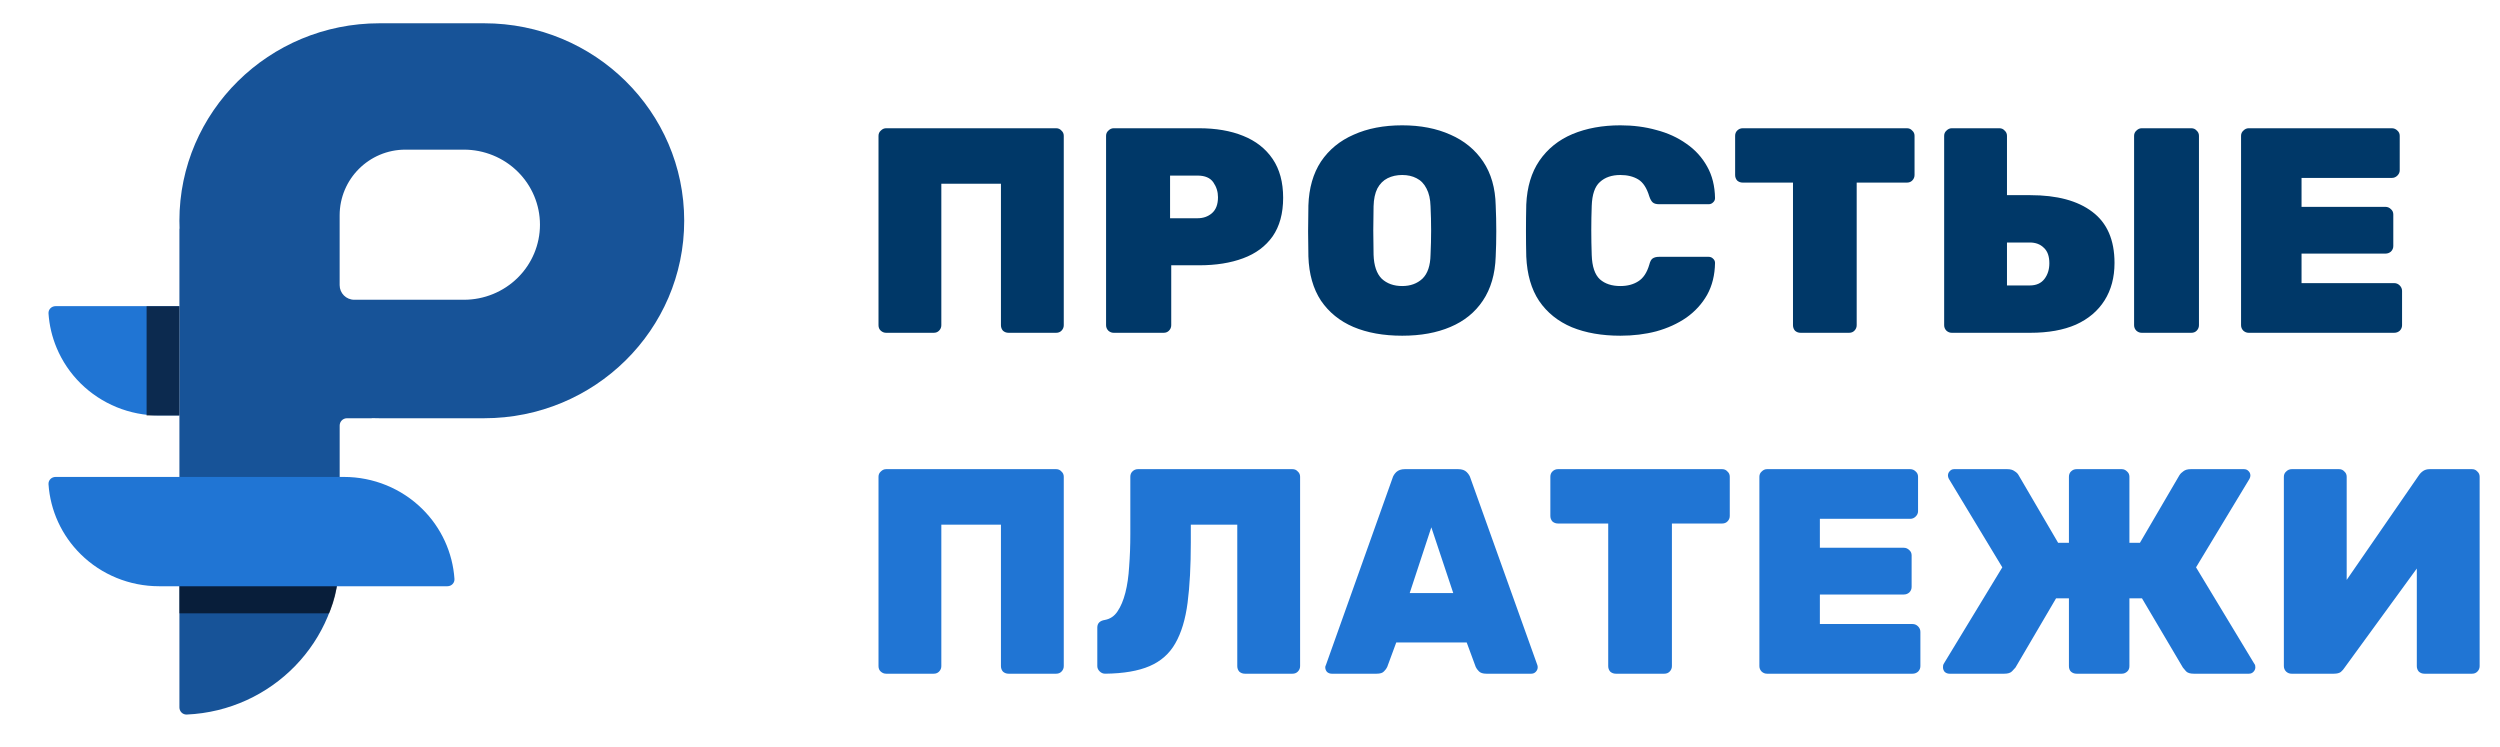 <svg width="154" height="46" viewBox="0 0 154 46" fill="none" xmlns="http://www.w3.org/2000/svg">
<g clip-path="url(#clip0_3172_11380)">
<path d="M11.049 18.861V25.594H9.794C8.898 25.594 8.011 25.419 7.183 25.081C6.356 24.742 5.604 24.247 4.97 23.621C4.337 22.996 3.834 22.253 3.492 21.436C3.207 20.758 3.037 20.039 2.988 19.309C2.971 19.061 3.174 18.859 3.423 18.859H11.049V18.861Z" fill="#2075D4"/>
<path fill-rule="evenodd" clip-rule="evenodd" d="M23.377 1.434C16.568 1.434 11.051 6.879 11.051 13.598C11.051 13.761 11.056 13.923 11.062 14.085H11.052V43.576C11.052 43.825 11.254 44.027 11.502 44.016C16.746 43.784 20.924 39.515 20.924 34.283V26.213C20.924 25.965 21.125 25.764 21.373 25.764H22.898V25.755C23.057 25.76 23.216 25.764 23.377 25.764H29.823C36.63 25.764 42.147 20.317 42.147 13.598C42.147 6.879 36.63 1.434 29.823 1.434H23.377ZM28.578 18.465H21.822C21.325 18.465 20.922 18.062 20.922 17.565V13.268C20.922 11.032 22.735 9.218 24.972 9.218H28.578C29.82 9.218 31.012 9.705 31.89 10.572C32.769 11.44 33.262 12.615 33.262 13.841C33.262 15.068 32.769 16.244 31.89 17.111C31.012 17.978 29.82 18.465 28.578 18.465Z" fill="#175398"/>
<path opacity="0.64" d="M9.031 18.863H11.05V25.596H9.031V18.863ZM20.791 35.801C20.73 36.415 20.581 37.016 20.35 37.588L20.272 37.783H11.05V35.801H20.791Z" fill="#000105"/>
<path d="M21.189 29.379C22.998 29.379 24.733 30.088 26.013 31.351C27.184 32.507 27.885 34.041 27.995 35.662C28.012 35.91 27.809 36.112 27.561 36.112H9.794C7.985 36.112 6.25 35.403 4.971 34.14C3.799 32.984 3.098 31.45 2.988 29.829C2.971 29.581 3.174 29.379 3.423 29.379H21.189Z" fill="#2075D4"/>
</g>
<path d="M54.584 20.5C54.464 20.5 54.356 20.458 54.26 20.374C54.164 20.29 54.116 20.176 54.116 20.032V8.368C54.116 8.236 54.164 8.128 54.26 8.044C54.356 7.948 54.464 7.9 54.584 7.9H65.06C65.192 7.9 65.3 7.948 65.384 8.044C65.48 8.128 65.528 8.236 65.528 8.368V20.032C65.528 20.164 65.48 20.278 65.384 20.374C65.3 20.458 65.192 20.5 65.06 20.5H62.126C61.994 20.5 61.88 20.458 61.784 20.374C61.7 20.278 61.658 20.164 61.658 20.032V11.32H57.986V20.032C57.986 20.164 57.938 20.278 57.842 20.374C57.758 20.458 57.65 20.5 57.518 20.5H54.584ZM68.602 20.5C68.482 20.5 68.374 20.458 68.278 20.374C68.182 20.278 68.134 20.164 68.134 20.032V8.368C68.134 8.236 68.182 8.128 68.278 8.044C68.374 7.948 68.482 7.9 68.602 7.9H73.858C74.902 7.9 75.808 8.056 76.576 8.368C77.356 8.68 77.962 9.154 78.394 9.79C78.826 10.426 79.042 11.224 79.042 12.184C79.042 13.144 78.826 13.936 78.394 14.56C77.962 15.172 77.356 15.622 76.576 15.91C75.808 16.198 74.902 16.342 73.858 16.342H72.148V20.032C72.148 20.164 72.1 20.278 72.004 20.374C71.92 20.458 71.812 20.5 71.68 20.5H68.602ZM72.076 13.444H73.768C74.116 13.444 74.41 13.342 74.65 13.138C74.902 12.922 75.028 12.592 75.028 12.148C75.028 11.812 74.932 11.506 74.74 11.23C74.548 10.954 74.224 10.816 73.768 10.816H72.076V13.444ZM86.376 20.68C85.224 20.68 84.222 20.5 83.37 20.14C82.529 19.78 81.864 19.24 81.371 18.52C80.891 17.788 80.633 16.882 80.597 15.802C80.585 15.298 80.579 14.782 80.579 14.254C80.579 13.714 80.585 13.18 80.597 12.652C80.633 11.584 80.891 10.684 81.371 9.952C81.864 9.22 82.535 8.668 83.388 8.296C84.24 7.912 85.236 7.72 86.376 7.72C87.504 7.72 88.493 7.912 89.346 8.296C90.198 8.668 90.87 9.22 91.362 9.952C91.853 10.684 92.112 11.584 92.135 12.652C92.159 13.18 92.171 13.714 92.171 14.254C92.171 14.782 92.159 15.298 92.135 15.802C92.1 16.882 91.835 17.788 91.344 18.52C90.864 19.24 90.198 19.78 89.346 20.14C88.505 20.5 87.516 20.68 86.376 20.68ZM86.376 17.62C86.879 17.62 87.293 17.47 87.618 17.17C87.942 16.858 88.109 16.366 88.121 15.694C88.145 15.178 88.157 14.68 88.157 14.2C88.157 13.708 88.145 13.21 88.121 12.706C88.109 12.262 88.025 11.896 87.87 11.608C87.725 11.32 87.522 11.11 87.257 10.978C87.005 10.846 86.712 10.78 86.376 10.78C86.04 10.78 85.74 10.846 85.475 10.978C85.212 11.11 85.001 11.32 84.846 11.608C84.701 11.896 84.624 12.262 84.612 12.706C84.6 13.21 84.594 13.708 84.594 14.2C84.594 14.68 84.6 15.178 84.612 15.694C84.635 16.366 84.803 16.858 85.115 17.17C85.439 17.47 85.859 17.62 86.376 17.62ZM99.814 20.68C98.674 20.68 97.678 20.506 96.826 20.158C95.974 19.798 95.302 19.258 94.81 18.538C94.33 17.818 94.066 16.906 94.018 15.802C94.006 15.31 94 14.782 94 14.218C94 13.654 94.006 13.114 94.018 12.598C94.066 11.518 94.336 10.618 94.828 9.898C95.332 9.166 96.01 8.62 96.862 8.26C97.726 7.9 98.71 7.72 99.814 7.72C100.606 7.72 101.344 7.816 102.028 8.008C102.724 8.188 103.342 8.47 103.882 8.854C104.422 9.226 104.848 9.694 105.16 10.258C105.472 10.81 105.634 11.458 105.646 12.202C105.646 12.31 105.604 12.4 105.52 12.472C105.448 12.544 105.358 12.58 105.25 12.58H102.208C102.028 12.58 101.896 12.544 101.812 12.472C101.728 12.4 101.656 12.274 101.596 12.094C101.44 11.578 101.212 11.23 100.912 11.05C100.612 10.87 100.246 10.78 99.814 10.78C99.286 10.78 98.866 10.924 98.554 11.212C98.242 11.488 98.074 11.98 98.05 12.688C98.014 13.672 98.014 14.68 98.05 15.712C98.074 16.42 98.242 16.918 98.554 17.206C98.866 17.482 99.286 17.62 99.814 17.62C100.246 17.62 100.612 17.524 100.912 17.332C101.224 17.14 101.452 16.798 101.596 16.306C101.644 16.114 101.71 15.988 101.794 15.928C101.89 15.856 102.028 15.82 102.208 15.82H105.25C105.358 15.82 105.448 15.856 105.52 15.928C105.604 16 105.646 16.09 105.646 16.198C105.634 16.942 105.472 17.596 105.16 18.16C104.848 18.712 104.422 19.18 103.882 19.564C103.342 19.936 102.724 20.218 102.028 20.41C101.344 20.59 100.606 20.68 99.814 20.68ZM110.916 20.5C110.784 20.5 110.67 20.458 110.574 20.374C110.49 20.278 110.448 20.164 110.448 20.032V11.248H107.352C107.22 11.248 107.106 11.206 107.01 11.122C106.926 11.026 106.884 10.912 106.884 10.78V8.368C106.884 8.236 106.926 8.128 107.01 8.044C107.106 7.948 107.22 7.9 107.352 7.9H117.468C117.6 7.9 117.708 7.948 117.792 8.044C117.888 8.128 117.936 8.236 117.936 8.368V10.78C117.936 10.912 117.888 11.026 117.792 11.122C117.708 11.206 117.6 11.248 117.468 11.248H114.372V20.032C114.372 20.164 114.324 20.278 114.228 20.374C114.144 20.458 114.036 20.5 113.904 20.5H110.916ZM120.228 20.5C120.108 20.5 120 20.458 119.904 20.374C119.808 20.278 119.76 20.164 119.76 20.032V8.368C119.76 8.236 119.808 8.128 119.904 8.044C120 7.948 120.108 7.9 120.228 7.9H123.162C123.294 7.9 123.402 7.948 123.486 8.044C123.582 8.128 123.63 8.236 123.63 8.368V12.022H125.07C126.714 12.022 127.986 12.364 128.886 13.048C129.798 13.732 130.254 14.782 130.254 16.198C130.254 17.086 130.05 17.854 129.642 18.502C129.234 19.15 128.646 19.648 127.878 19.996C127.11 20.332 126.174 20.5 125.07 20.5H120.228ZM123.63 17.584H125.034C125.43 17.584 125.73 17.452 125.934 17.188C126.138 16.924 126.24 16.6 126.24 16.216C126.24 15.784 126.126 15.466 125.898 15.262C125.682 15.046 125.394 14.938 125.034 14.938H123.63V17.584ZM131.928 20.5C131.808 20.5 131.7 20.458 131.604 20.374C131.508 20.278 131.46 20.164 131.46 20.032V8.368C131.46 8.236 131.508 8.128 131.604 8.044C131.7 7.948 131.808 7.9 131.928 7.9H134.988C135.12 7.9 135.228 7.948 135.312 8.044C135.408 8.128 135.456 8.236 135.456 8.368V20.032C135.456 20.164 135.408 20.278 135.312 20.374C135.228 20.458 135.12 20.5 134.988 20.5H131.928ZM138.517 20.5C138.397 20.5 138.289 20.458 138.193 20.374C138.097 20.278 138.049 20.164 138.049 20.032V8.368C138.049 8.236 138.097 8.128 138.193 8.044C138.289 7.948 138.397 7.9 138.517 7.9H147.337C147.469 7.9 147.583 7.948 147.679 8.044C147.775 8.128 147.823 8.236 147.823 8.368V10.492C147.823 10.612 147.775 10.72 147.679 10.816C147.583 10.912 147.469 10.96 147.337 10.96H141.775V12.742H146.941C147.073 12.742 147.187 12.79 147.283 12.886C147.379 12.97 147.427 13.078 147.427 13.21V15.154C147.427 15.286 147.379 15.4 147.283 15.496C147.187 15.58 147.073 15.622 146.941 15.622H141.775V17.44H147.481C147.613 17.44 147.727 17.488 147.823 17.584C147.919 17.68 147.967 17.794 147.967 17.926V20.032C147.967 20.164 147.919 20.278 147.823 20.374C147.727 20.458 147.613 20.5 147.481 20.5H138.517Z" fill="#003868"/>
<path d="M54.584 41.5C54.464 41.5 54.356 41.458 54.26 41.374C54.164 41.29 54.116 41.176 54.116 41.032V29.368C54.116 29.236 54.164 29.128 54.26 29.044C54.356 28.948 54.464 28.9 54.584 28.9H65.06C65.192 28.9 65.3 28.948 65.384 29.044C65.48 29.128 65.528 29.236 65.528 29.368V41.032C65.528 41.164 65.48 41.278 65.384 41.374C65.3 41.458 65.192 41.5 65.06 41.5H62.126C61.994 41.5 61.88 41.458 61.784 41.374C61.7 41.278 61.658 41.164 61.658 41.032V32.32H57.986V41.032C57.986 41.164 57.938 41.278 57.842 41.374C57.758 41.458 57.65 41.5 57.518 41.5H54.584ZM76.684 41.5C76.552 41.5 76.438 41.458 76.342 41.374C76.258 41.278 76.216 41.164 76.216 41.032V32.32H73.354V33.418C73.354 34.87 73.288 36.106 73.156 37.126C73.024 38.146 72.772 38.98 72.4 39.628C72.04 40.264 71.512 40.732 70.816 41.032C70.12 41.332 69.208 41.488 68.08 41.5C67.948 41.5 67.834 41.452 67.738 41.356C67.642 41.26 67.594 41.152 67.594 41.032V38.656C67.594 38.392 67.75 38.236 68.062 38.188C68.386 38.128 68.644 37.954 68.836 37.666C69.04 37.366 69.202 36.982 69.322 36.514C69.442 36.046 69.52 35.506 69.556 34.894C69.604 34.27 69.628 33.61 69.628 32.914V29.368C69.628 29.236 69.67 29.128 69.754 29.044C69.85 28.948 69.964 28.9 70.096 28.9H79.618C79.75 28.9 79.858 28.948 79.942 29.044C80.038 29.128 80.086 29.236 80.086 29.368V41.032C80.086 41.164 80.038 41.278 79.942 41.374C79.858 41.458 79.75 41.5 79.618 41.5H76.684ZM82.032 41.5C81.924 41.5 81.828 41.464 81.744 41.392C81.672 41.308 81.636 41.212 81.636 41.104C81.636 41.056 81.648 41.014 81.672 40.978L85.776 29.458C85.812 29.326 85.89 29.2 86.01 29.08C86.142 28.96 86.316 28.9 86.532 28.9H89.826C90.054 28.9 90.228 28.96 90.348 29.08C90.468 29.2 90.546 29.326 90.582 29.458L94.704 40.978C94.716 41.014 94.722 41.056 94.722 41.104C94.722 41.212 94.68 41.308 94.596 41.392C94.524 41.464 94.434 41.5 94.326 41.5H91.554C91.35 41.5 91.2 41.452 91.104 41.356C91.008 41.26 90.942 41.17 90.906 41.086L90.348 39.574H86.01L85.452 41.086C85.416 41.17 85.35 41.26 85.254 41.356C85.17 41.452 85.02 41.5 84.804 41.5H82.032ZM86.838 36.532H89.52L88.17 32.482L86.838 36.532ZM99.534 41.5C99.402 41.5 99.288 41.458 99.192 41.374C99.108 41.278 99.066 41.164 99.066 41.032V32.248H95.97C95.838 32.248 95.724 32.206 95.628 32.122C95.544 32.026 95.502 31.912 95.502 31.78V29.368C95.502 29.236 95.544 29.128 95.628 29.044C95.724 28.948 95.838 28.9 95.97 28.9H106.086C106.218 28.9 106.326 28.948 106.41 29.044C106.506 29.128 106.554 29.236 106.554 29.368V31.78C106.554 31.912 106.506 32.026 106.41 32.122C106.326 32.206 106.218 32.248 106.086 32.248H102.99V41.032C102.99 41.164 102.942 41.278 102.846 41.374C102.762 41.458 102.654 41.5 102.522 41.5H99.534ZM108.846 41.5C108.726 41.5 108.618 41.458 108.522 41.374C108.426 41.278 108.378 41.164 108.378 41.032V29.368C108.378 29.236 108.426 29.128 108.522 29.044C108.618 28.948 108.726 28.9 108.846 28.9H117.666C117.798 28.9 117.912 28.948 118.008 29.044C118.104 29.128 118.152 29.236 118.152 29.368V31.492C118.152 31.612 118.104 31.72 118.008 31.816C117.912 31.912 117.798 31.96 117.666 31.96H112.104V33.742H117.27C117.402 33.742 117.516 33.79 117.612 33.886C117.708 33.97 117.756 34.078 117.756 34.21V36.154C117.756 36.286 117.708 36.4 117.612 36.496C117.516 36.58 117.402 36.622 117.27 36.622H112.104V38.44H117.81C117.942 38.44 118.056 38.488 118.152 38.584C118.248 38.68 118.296 38.794 118.296 38.926V41.032C118.296 41.164 118.248 41.278 118.152 41.374C118.056 41.458 117.942 41.5 117.81 41.5H108.846ZM120.084 41.5C119.976 41.5 119.88 41.464 119.796 41.392C119.724 41.308 119.688 41.212 119.688 41.104C119.688 41.008 119.7 40.942 119.724 40.906L123.342 34.948L120.048 29.494C120.012 29.422 119.994 29.356 119.994 29.296C119.994 29.188 120.03 29.098 120.102 29.026C120.174 28.942 120.264 28.9 120.372 28.9H123.648C123.84 28.9 123.99 28.942 124.098 29.026C124.218 29.098 124.302 29.182 124.35 29.278L126.78 33.436H127.446V29.368C127.446 29.236 127.488 29.128 127.572 29.044C127.668 28.948 127.782 28.9 127.914 28.9H130.704C130.824 28.9 130.932 28.948 131.028 29.044C131.124 29.128 131.172 29.236 131.172 29.368V33.436H131.82L134.25 29.278C134.31 29.182 134.394 29.098 134.502 29.026C134.61 28.942 134.76 28.9 134.952 28.9H138.228C138.348 28.9 138.444 28.942 138.516 29.026C138.588 29.098 138.624 29.188 138.624 29.296C138.624 29.356 138.606 29.422 138.57 29.494L135.276 34.948L138.876 40.906C138.912 40.942 138.93 41.008 138.93 41.104C138.93 41.212 138.888 41.308 138.804 41.392C138.732 41.464 138.642 41.5 138.534 41.5H135.132C134.916 41.5 134.76 41.452 134.664 41.356C134.568 41.248 134.502 41.17 134.466 41.122L131.946 36.856H131.172V41.032C131.172 41.176 131.124 41.29 131.028 41.374C130.932 41.458 130.824 41.5 130.704 41.5H127.914C127.782 41.5 127.668 41.458 127.572 41.374C127.488 41.29 127.446 41.176 127.446 41.032V36.856H126.654L124.152 41.122C124.116 41.17 124.044 41.248 123.936 41.356C123.84 41.452 123.684 41.5 123.468 41.5H120.084ZM141.154 41.5C141.034 41.5 140.926 41.458 140.83 41.374C140.734 41.278 140.686 41.164 140.686 41.032V29.368C140.686 29.236 140.734 29.128 140.83 29.044C140.926 28.948 141.04 28.9 141.172 28.9H144.088C144.22 28.9 144.328 28.948 144.412 29.044C144.508 29.128 144.556 29.236 144.556 29.368V35.722L149.002 29.278C149.074 29.17 149.164 29.08 149.272 29.008C149.38 28.936 149.512 28.9 149.668 28.9H152.278C152.41 28.9 152.518 28.948 152.602 29.044C152.698 29.128 152.746 29.236 152.746 29.368V41.032C152.746 41.164 152.698 41.278 152.602 41.374C152.518 41.458 152.41 41.5 152.278 41.5H149.344C149.212 41.5 149.098 41.458 149.002 41.374C148.918 41.278 148.876 41.164 148.876 41.032V35.02L144.43 41.122C144.37 41.218 144.292 41.308 144.196 41.392C144.1 41.464 143.956 41.5 143.764 41.5H141.154Z" fill="#2075D4"/>
<defs>
<clipPath id="clip0_3172_11380">
<rect width="45" height="45" fill="white" transform="translate(0 0.5)"/>
</clipPath>
</defs>
</svg>

